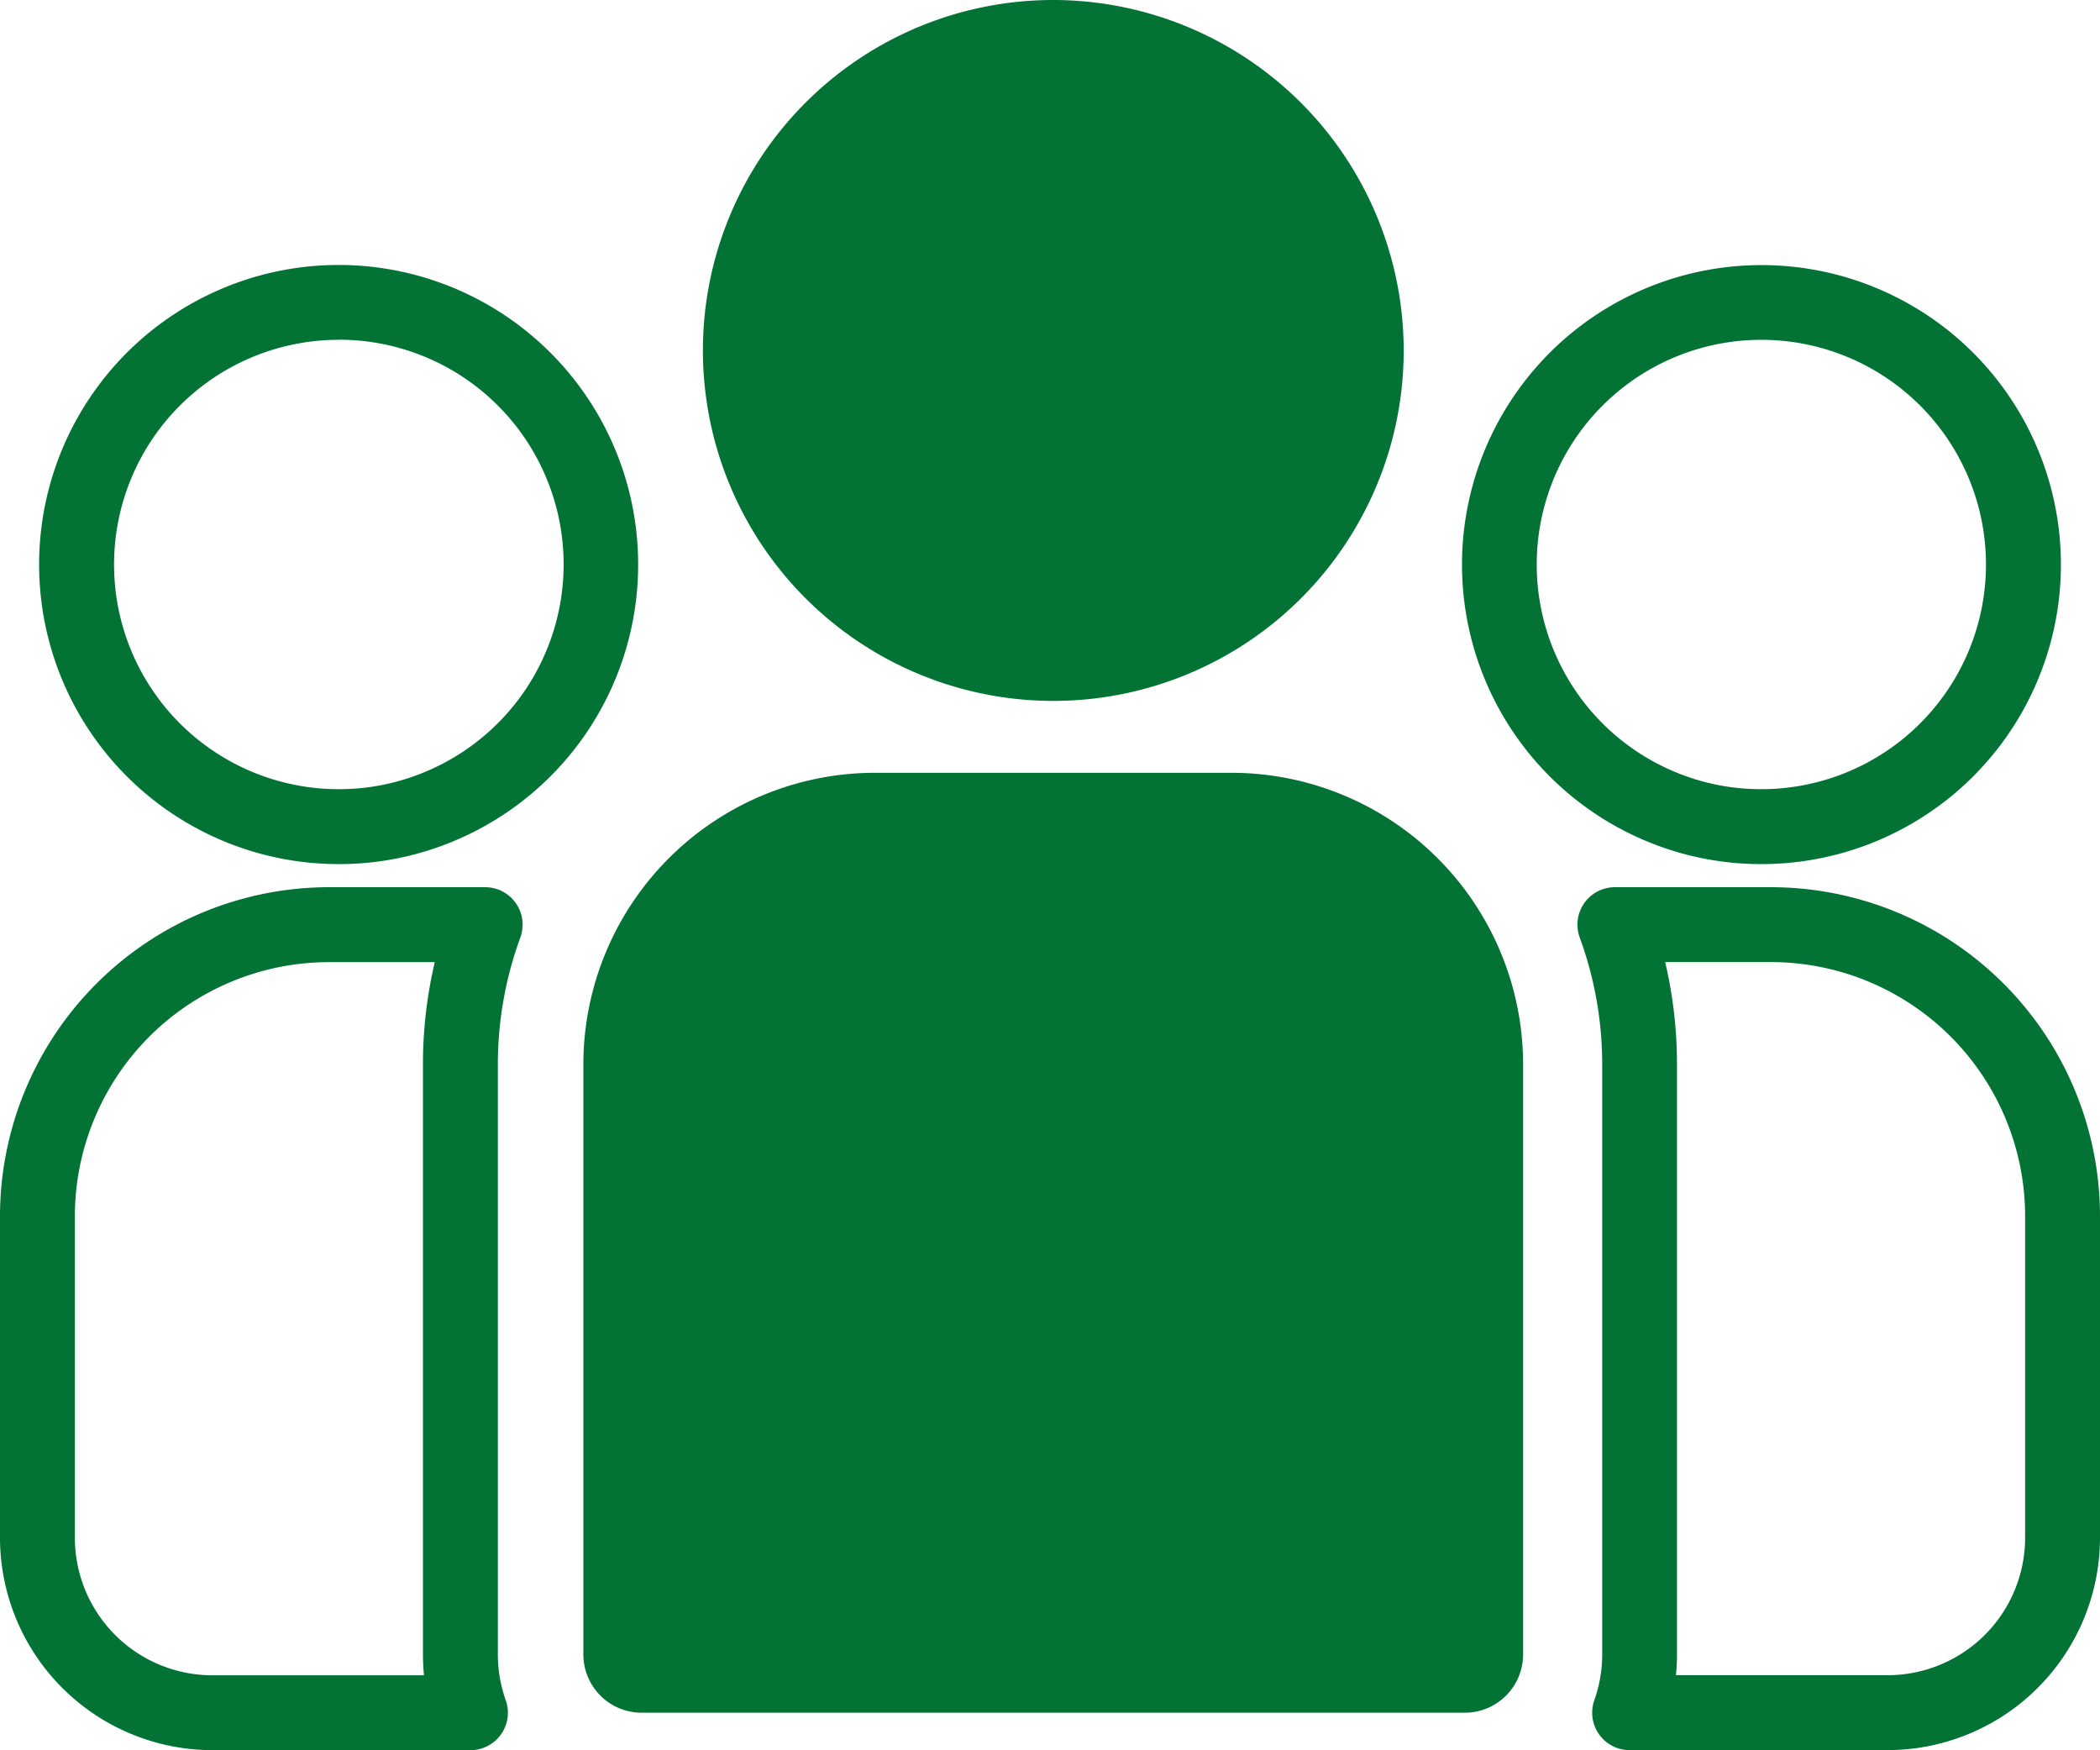 <svg id="ico-brasileiros" xmlns="http://www.w3.org/2000/svg" xmlns:xlink="http://www.w3.org/1999/xlink" width="65.38" height="54.479" viewBox="0 0 65.38 54.479">
  <defs>
    <clipPath id="clip-path">
      <rect id="Retângulo_2438" data-name="Retângulo 2438" width="65.38" height="54.479" fill="#027235"/>
    </clipPath>
  </defs>
  <g id="Grupo_6537" data-name="Grupo 6537" clip-path="url(#clip-path)">
    <path id="Caminho_5087" data-name="Caminho 5087" d="M180.436,212.263H169.325a9.083,9.083,0,0,0-9.073,9.073v18.37a1.815,1.815,0,0,0,1.814,1.815h25.628a1.815,1.815,0,0,0,1.815-1.815v-18.37a9.083,9.083,0,0,0-9.073-9.073" transform="translate(-142.09 -188.207)" fill="#027235"/>
    <path id="Caminho_5088" data-name="Caminho 5088" d="M203.966,0a10.909,10.909,0,1,0,10.911,10.911A10.923,10.923,0,0,0,203.966,0" transform="translate(-171.175)" fill="#027235"/>
    <path id="Caminho_5089" data-name="Caminho 5089" d="M443.035,270.543H435a1.166,1.166,0,0,1-1.1-1.555,4.264,4.264,0,0,0,.245-1.425v-18.37a11.477,11.477,0,0,0-.7-3.946,1.166,1.166,0,0,1,1.1-1.566h4.86a10.248,10.248,0,0,1,10.238,10.238v10.014a6.617,6.617,0,0,1-6.609,6.609m-6.59-2.332h6.59a4.283,4.283,0,0,0,4.278-4.278V253.919a7.917,7.917,0,0,0-7.907-7.907h-3.3a13.841,13.841,0,0,1,.368,3.18v18.37q0,.326-.032.649" transform="translate(-384.263 -216.064)" fill="#027235"/>
    <path id="Caminho_5090" data-name="Caminho 5090" d="M410.889,91.423a9.242,9.242,0,0,1-3.676-.757,9.323,9.323,0,1,1,3.676.757m0-16.32a6.994,6.994,0,0,0-2.755,13.422,6.922,6.922,0,0,0,2.755.566,6.994,6.994,0,1,0,0-13.988" transform="translate(-356.053 -64.525)" fill="#027235"/>
    <path id="Caminho_5091" data-name="Caminho 5091" d="M14.645,270.543H6.609A6.617,6.617,0,0,1,0,263.934V253.919a10.25,10.25,0,0,1,10.238-10.238H15.1a1.166,1.166,0,0,1,1.1,1.566,11.469,11.469,0,0,0-.7,3.946v18.37a4.247,4.247,0,0,0,.245,1.425,1.166,1.166,0,0,1-1.1,1.556m-4.407-24.53a7.916,7.916,0,0,0-7.907,7.907v10.014a4.283,4.283,0,0,0,4.278,4.278H13.2q-.031-.322-.032-.649v-18.37a13.853,13.853,0,0,1,.368-3.18Z" transform="translate(0 -216.064)" fill="#027235"/>
    <path id="Caminho_5092" data-name="Caminho 5092" d="M20.08,91.423a9.325,9.325,0,1,1,3.676-.756,9.242,9.242,0,0,1-3.676.756m0-16.32a6.994,6.994,0,1,0,0,13.988,6.921,6.921,0,0,0,2.754-.566A6.993,6.993,0,0,0,20.08,75.1" transform="translate(-9.535 -64.525)" fill="#027235"/>
  </g>
</svg>

